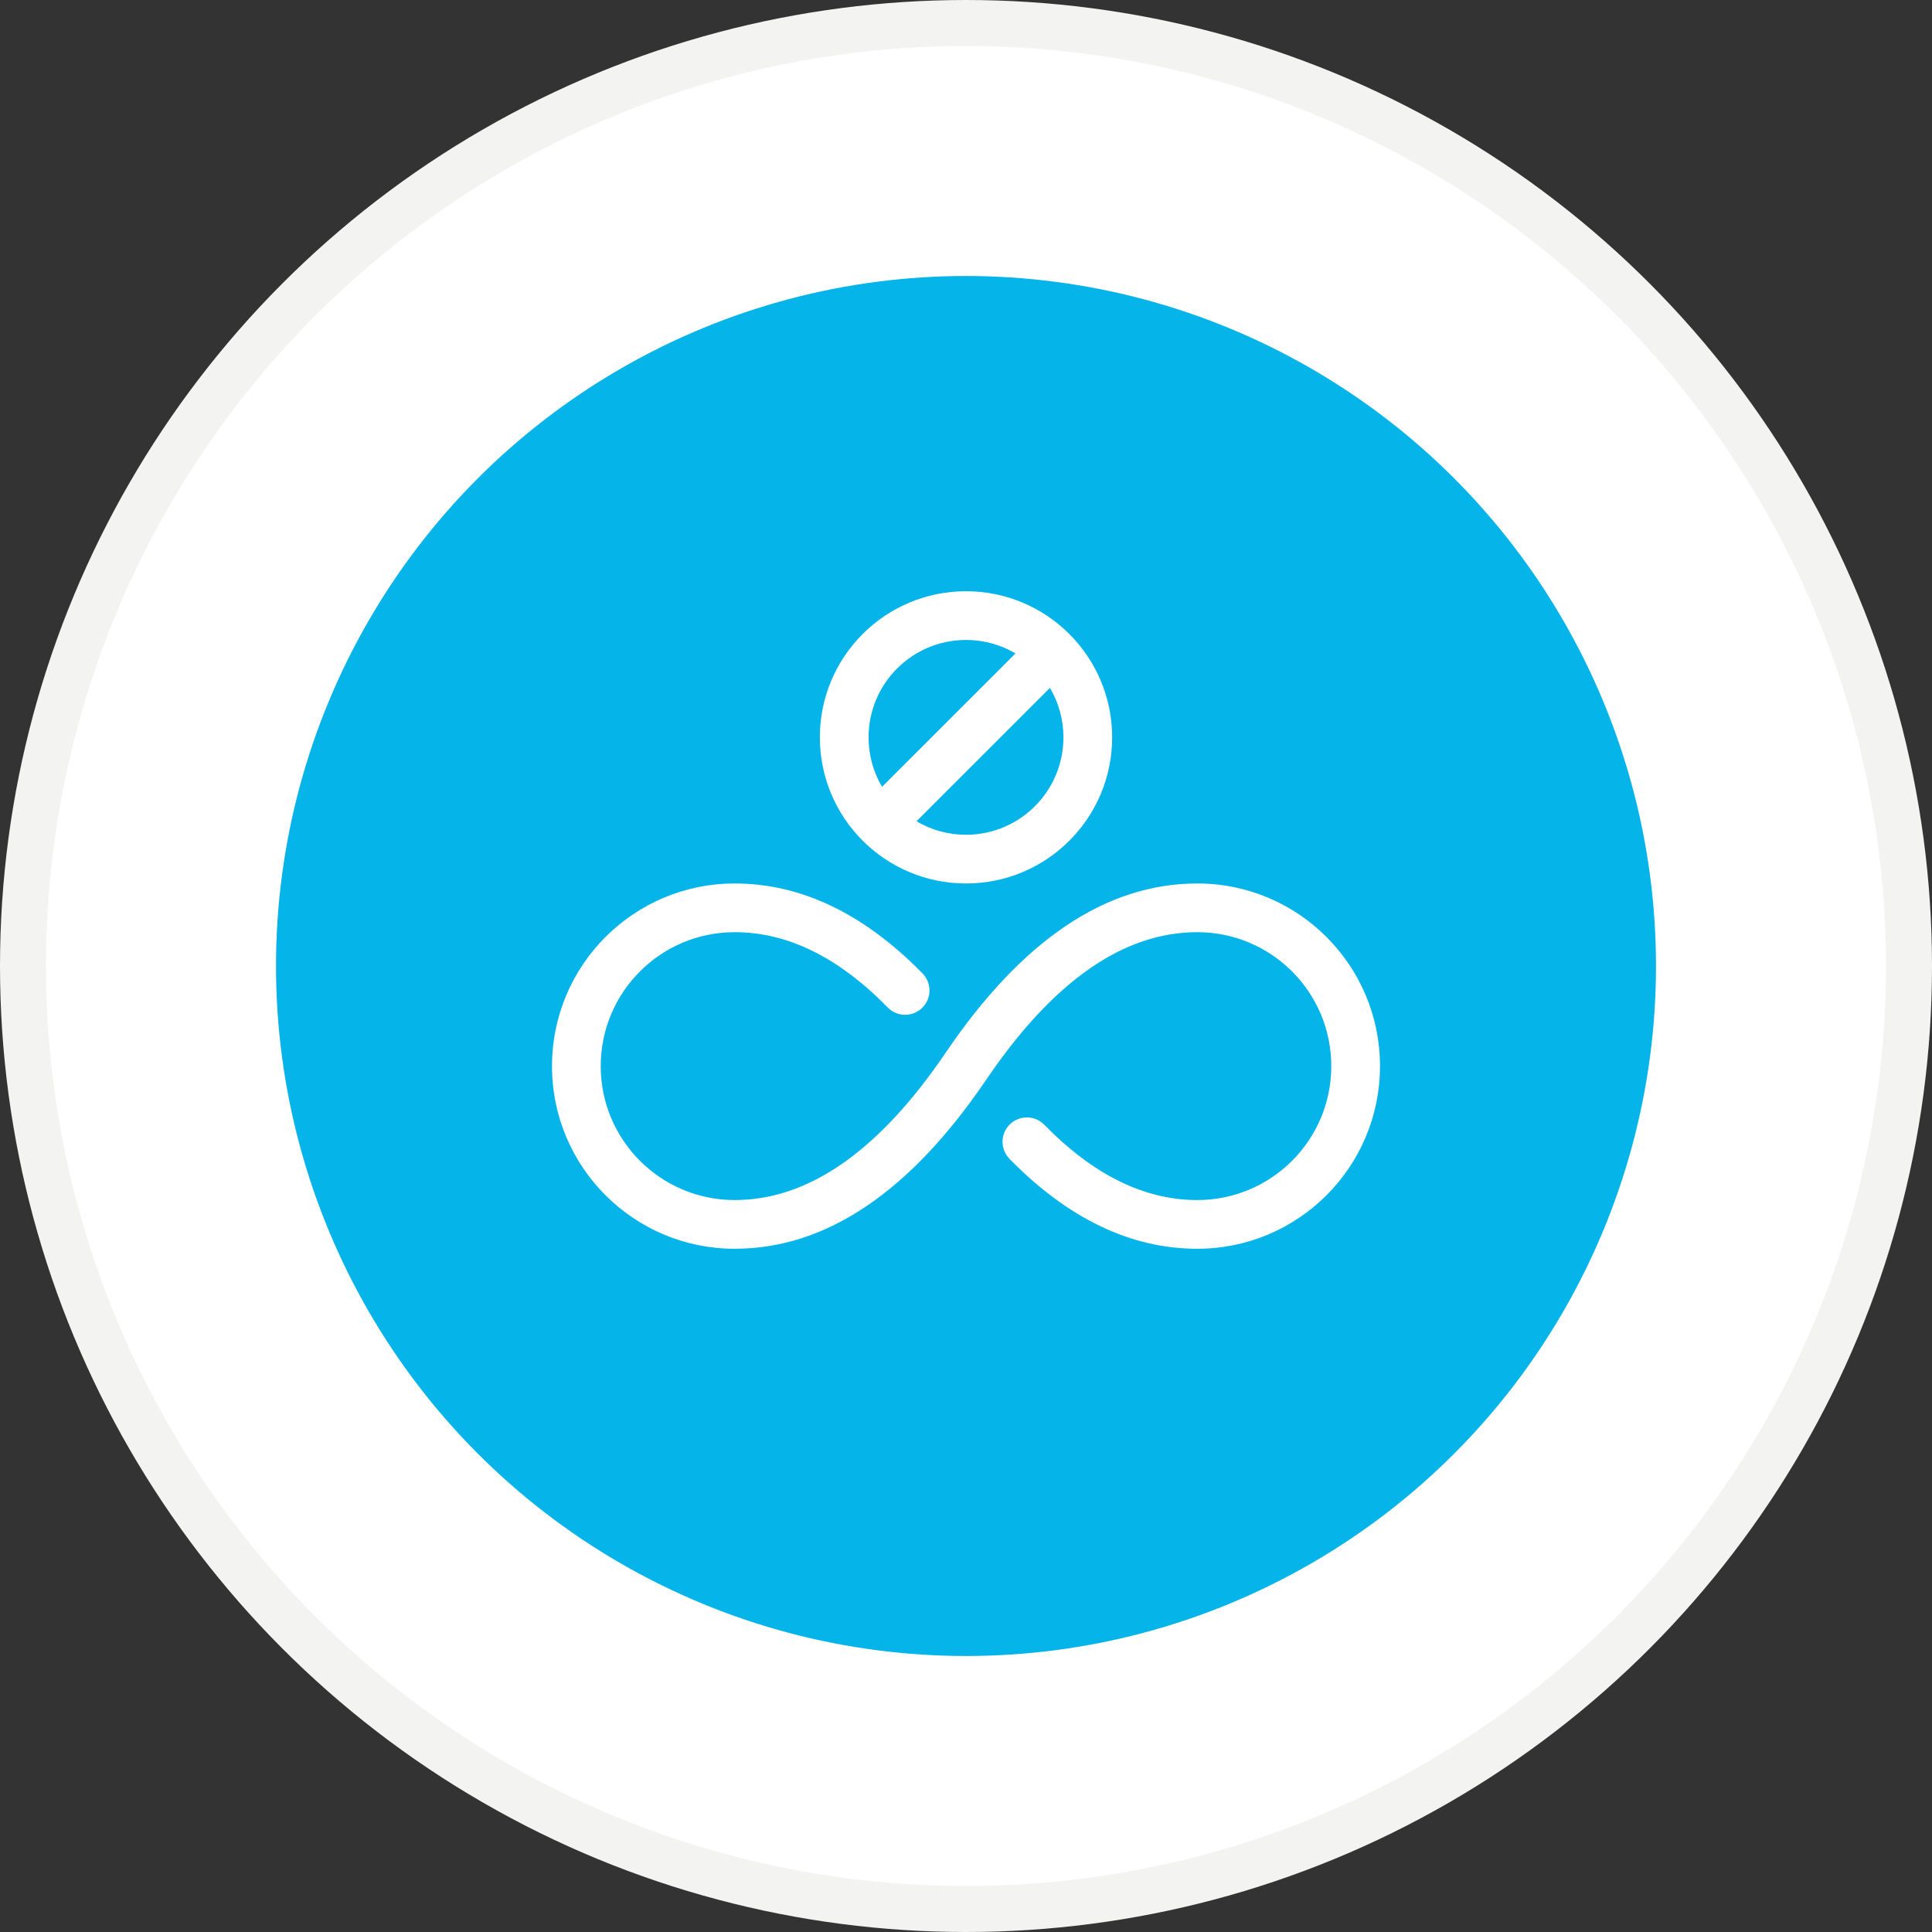 <svg width="42" height="42" viewBox="0 0 42 42" fill="none" xmlns="http://www.w3.org/2000/svg">
<rect x="0" y="0" width="42" height="42" fill="#333333" stroke="none"/>
<circle cx="21" cy="21" r="20.5" fill="white" stroke="#F3F3F1"/>
<circle cx="21" cy="21" r="15" fill="#05B4E9"/>
<g clip-path="url(#clip0_150_4399)">
<path d="M17.823 16.029C17.823 14.275 19.245 12.853 21 12.853C22.754 12.853 24.177 14.275 24.177 16.029C24.177 17.784 22.755 19.206 21 19.206C19.246 19.206 17.823 17.784 17.823 16.029ZM22.076 14.205C21.761 14.019 21.393 13.912 21 13.912C19.83 13.912 18.882 14.86 18.882 16.029C18.882 16.422 18.989 16.79 19.175 17.105L22.076 14.205ZM22.825 14.954L19.924 17.854C20.239 18.04 20.607 18.147 21 18.147C22.17 18.147 23.118 17.199 23.118 16.029C23.118 15.637 23.011 15.269 22.825 14.954ZM20.055 21.162C20.26 21.371 20.256 21.706 20.047 21.91C19.838 22.115 19.503 22.111 19.299 21.902C18.219 20.8 17.115 20.265 15.971 20.265C14.363 20.265 13.059 21.568 13.059 23.177C13.059 24.785 14.363 26.088 15.971 26.088C17.565 26.088 19.095 25.042 20.562 22.879C22.208 20.453 24.031 19.206 26.029 19.206C28.222 19.206 30 20.984 30 23.177C30 25.369 28.222 27.147 26.029 27.147C24.578 27.147 23.211 26.485 21.945 25.192C21.741 24.983 21.744 24.648 21.953 24.443C22.162 24.238 22.497 24.242 22.702 24.451C23.781 25.553 24.885 26.088 26.029 26.088C27.637 26.088 28.941 24.785 28.941 23.177C28.941 21.568 27.637 20.265 26.029 20.265C24.435 20.265 22.905 21.311 21.438 23.474C19.792 25.9 17.969 27.147 15.971 27.147C13.778 27.147 12 25.369 12 23.177C12 20.984 13.778 19.206 15.971 19.206C17.422 19.206 18.789 19.868 20.055 21.162Z" fill="white"/>
</g>
<defs>
<clipPath id="clip0_150_4399">
<rect width="18" height="18" fill="white" transform="translate(12 11)"/>
</clipPath>
</defs>
</svg>
